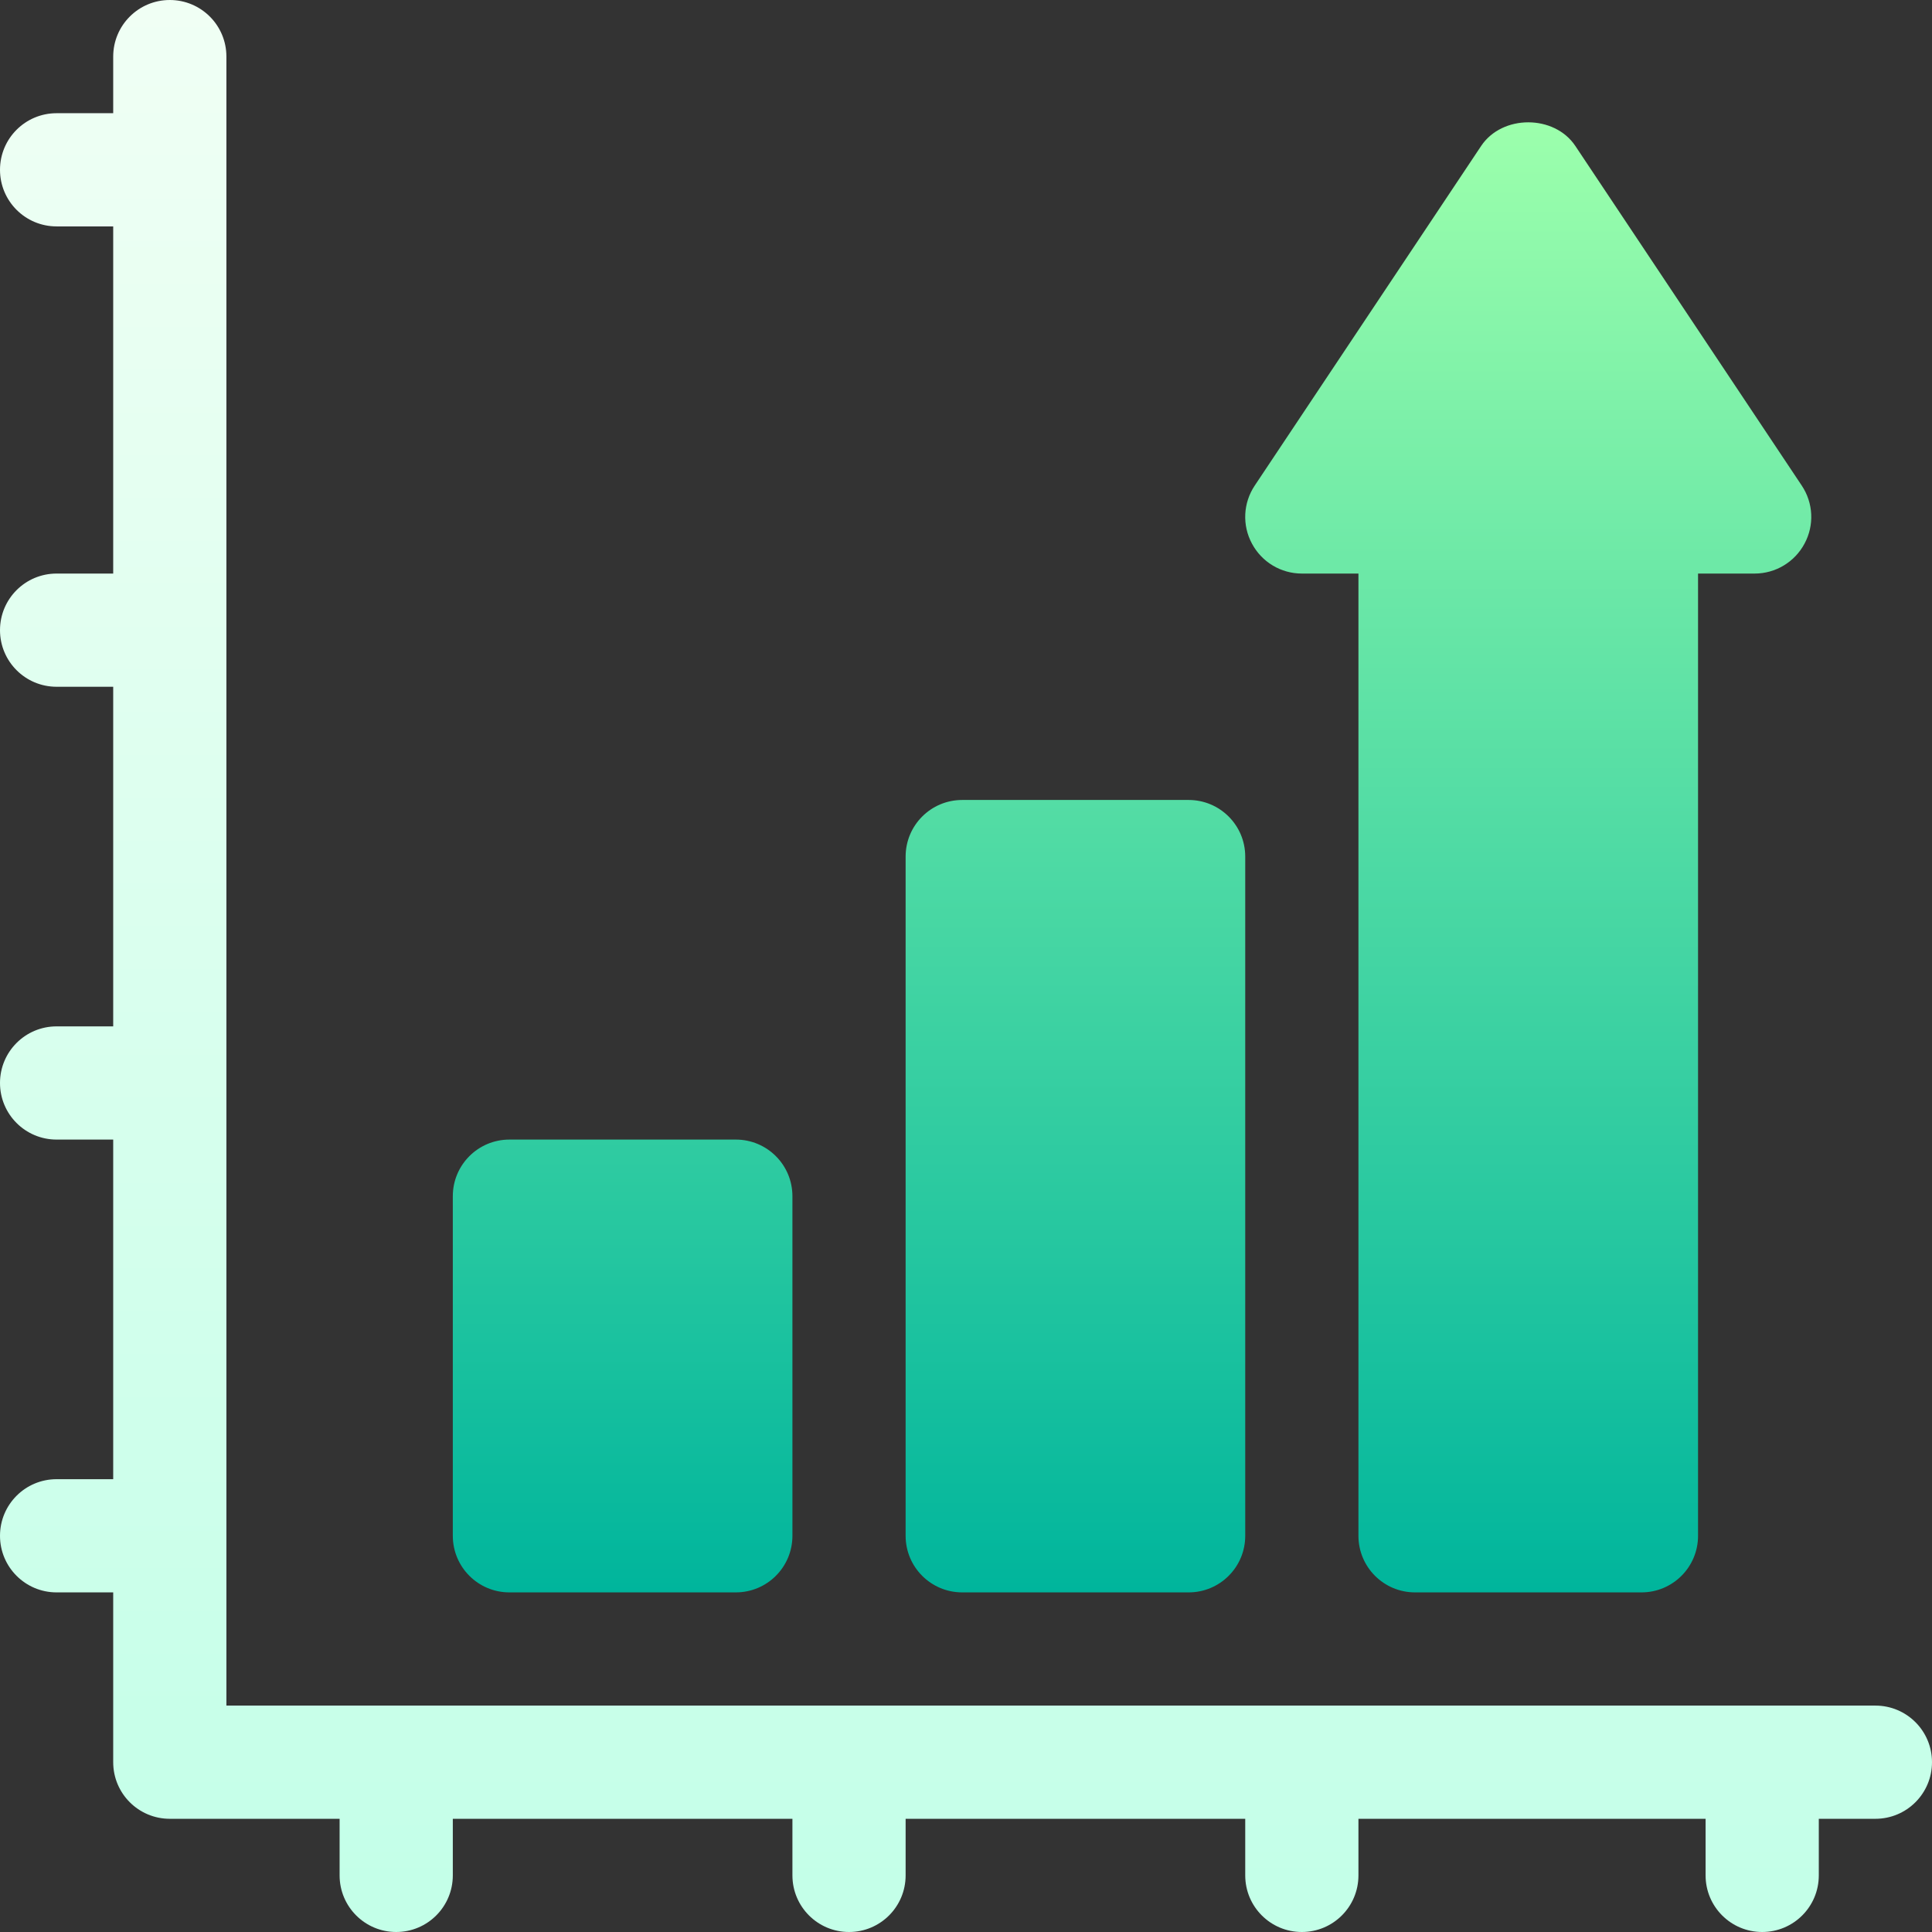 <svg id="Capa_1" enable-background="new 0 0 512 512" height="512" viewBox="0 0 512 512" width="512" xmlns="http://www.w3.org/2000/svg" xmlns:xlink="http://www.w3.org/1999/xlink"><rect x="0" y="0" width="512" height="512" fill="#333333" stroke="none"/><linearGradient id="SVGID_1_" gradientUnits="userSpaceOnUse" x1="256" x2="256" y1="512" y2="0"><stop offset="0" stop-color="#c3ffe8"/><stop offset=".997" stop-color="#f0fff4"/></linearGradient><linearGradient id="SVGID_2_" gradientUnits="userSpaceOnUse" x1="300.003" x2="300.003" y1="422" y2="32.417"><stop offset="0" stop-color="#00b59c"/><stop offset="1" stop-color="#9cffac"/></linearGradient><g id="Graph_2_"><g><g><path d="m497 452h-437v-437c0-8.291-6.709-15-15-15s-15 6.709-15 15v15h-15c-8.291 0-15 6.709-15 15s6.709 15 15 15h15v92h-15c-8.291 0-15 6.709-15 15s6.709 15 15 15h15v90h-15c-8.291 0-15 6.709-15 15s6.709 15 15 15h15v90h-15c-8.291 0-15 6.709-15 15s6.709 15 15 15h15v45c0 8.291 6.709 15 15 15h45v15c0 8.291 6.709 15 15 15s15-6.709 15-15v-15h90v15c0 8.291 6.709 15 15 15s15-6.709 15-15v-15h90v15c0 8.291 6.709 15 15 15s15-6.709 15-15v-15h92v15c0 8.291 6.709 15 15 15s15-6.709 15-15v-15h15c8.291 0 15-6.709 15-15s-6.709-15-15-15z" fill="url(#SVGID_1_)"/></g></g><g><g><path d="m195 302h-60c-8.291 0-15 6.709-15 15v90c0 8.291 6.709 15 15 15h60c8.291 0 15-6.709 15-15v-90c0-8.291-6.709-15-15-15zm120-90h-60c-8.291 0-15 6.709-15 15v180c0 8.291 6.709 15 15 15h60c8.291 0 15-6.709 15-15v-180c0-8.291-6.709-15-15-15zm162.48-83.32-60-90c-5.566-8.35-19.395-8.35-24.961 0l-60 90c-3.076 4.6-3.369 10.518-.732 15.396 2.608 4.877 7.676 7.924 13.213 7.924h15v255c0 8.291 6.709 15 15 15h60c8.291 0 15-6.709 15-15v-255h15c5.537 0 10.605-3.047 13.213-7.925 2.637-4.878 2.344-10.796-.733-15.395z" fill="url(#SVGID_2_)"/></g></g></g></svg>